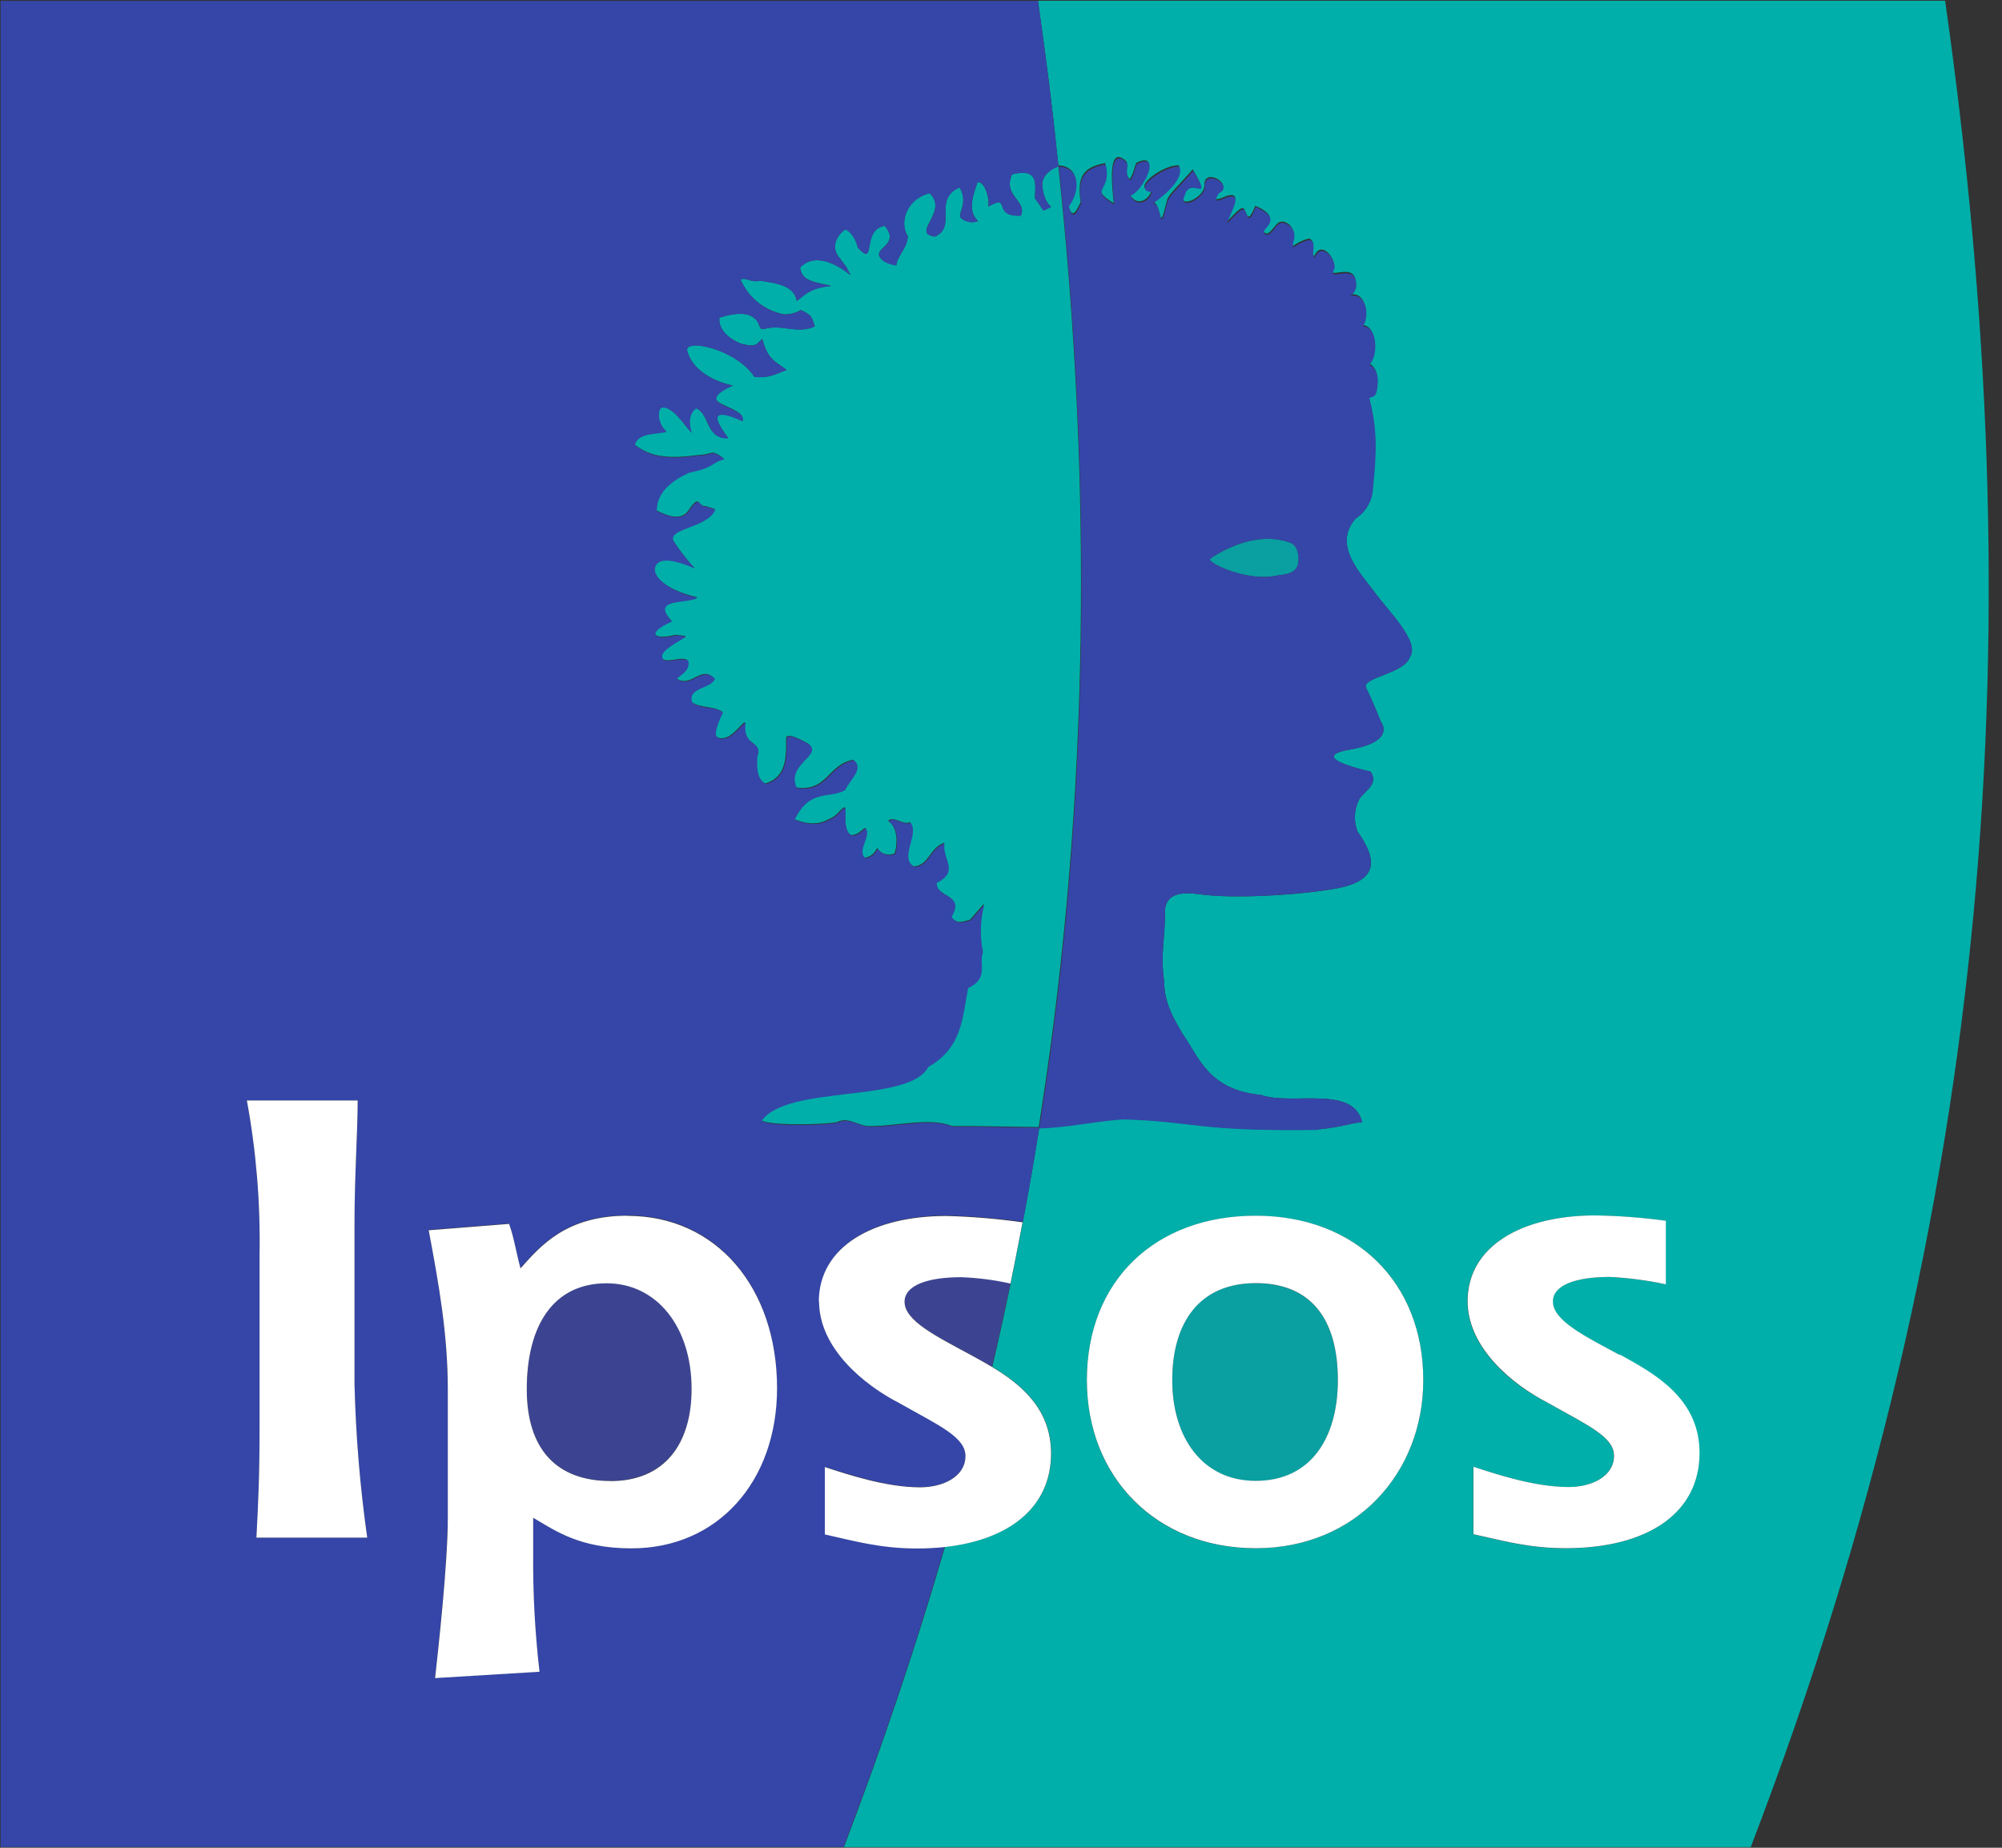 <svg xmlns="http://www.w3.org/2000/svg" width="65" height="60" viewBox="0 0 65 60">
    <rect x="0" y="0" width="65" height="60" fill="#333333" stroke="none"/>
    <g fill="none" fill-rule="evenodd">
        <g fill-rule="nonzero">
            <g>
                <g>
                    <path fill="#3C4492" d="M25.635 22.68l-.266.23c.526.167 1.095-.065 1.354-.552l.028-.382c-.466.107-.926.342-1.116.703M28.82 24.542l-.464-.029c-.024.42.195.817.564 1.02l.346.078c.475-.413-.159-.825-.445-1.069M24.167 14.782l-.345.25c.6.232 1.277-.05 1.535-.64l.113-.47c-.559.128-.992.124-1.303.86M24.21 17.147l-.103-.386c-.56.128-.974.338-1.201.771v.306c.685.255 1.067-.386 1.304-.691M22.462 20.635l.234.142c.77.256.825-.377 1.01-.633l.298-.264c-.714-.142-1.352.394-1.542.755M27.011 9.513l-.278.135c.076.499 1.19 1.058 1.47.658l.042-.475c-.353-.268-.8-.382-1.238-.318M30.88 8.232l-.43-.132c-.23.332-.352.586-.109 1.16l.223.46c.507-.504 1.009-.978.315-1.48" transform="translate(-437 -2381) translate(263 2111) translate(174 270)"/>
                    <path fill="#0A9FA1" d="M41.444 18.692c.334-.048.761-.06.716-.599-.019-.229-.093-.412-.27-.472-1.032-.378-2.117.19-2.59.514-.183.126 1.218.771 2.144.557z" transform="translate(-437 -2381) translate(263 2111) translate(174 270)"/>
                    <path fill="#00AFA9" d="M63.153.024H33.7c.28 1.974.466 3.42.666 5.376 0 0-.578.181-.524.662.062.526.289.652.289.652l-.252.124s-.278-.413-.278-.396c0-.413.167-1.011-.743-.784-.316.707.501.86.287 1.34-.966.056-.287-.736-1.057-.292.052-.227-.111-.826-.352-.795-.106.343-.361.916.018 1.265-.19.073-.405.035-.559-.099-.113-.171.258-.466-.04-.994-.89.39-.063 1.266-.8 1.596-.806-.103.467-.802-.175-1.407-.724.17-1.005.94-.707 1.393-.017.402-.324.604-.376.951-.363-.058-.518-.192-.559-.332-.047-.256.658-.388.186-.953-.77.124-.26 1.388-.873.707-.066-.293-.26-.557-.413-.588-.293.207-.43.55-.241.844l.31.413c-.04-.01.132.229.092.216-.51-.412-1.19-.703-1.623-.235.055.436.427.462 1.01.594-.738.068-.876.337-1.118.483-.086-.495-.658-.573-1.192-.652-.297.077-.493-.138-.631-.03.256.588.788 1.01 1.42 1.126.188.001.374-.048.538-.143.396.188.348.248.451.53-.575.262-1.031-.076-1.61.075 0 .02-.151.02-.16-.019-.008-.039-.068-.14-.057-.148-.248-.485-.916-.295-1.27-.192-.05.388.335.7.65.825.428.157.566.029.566.029l.175-.161c.186.689.427.724.79 1.005-.396.146-.544.268-1.044.229-.563-.885-2.252-1.273-2.186-.856.241.915 1.487 1.136 1.487 1.136s-.654.246-.54.46c.113.215.965.349.843.683-.89-.413-1.064-.237-.458.555-.748.037-.581-.784-1.054-.974-.342.256-.138.795-.138.795-.171-.139-.619-.908-.992-.813-.122.095-.122.51.175.784-.363.08-.94.029-1.031.425.585.456 1.206.454 2.126.336.117-.005.232-.026.343-.062.175-.06.435.19.435.19-.452.103-.26.256-1.15.435-.585.285-1.045.654-1.045 1.238.363.181.805.357 1.044 0 .39-.574.285-.111.557-.138l.301.097c-.245.619-1.61.602-1.34 1.046.2.308.426.599.676.868 0 0-.961-.495-1.238-.142-.276.353.316.86 1.325 1.091-.345.206-1.558 0-.826.77-.872.375-.587.64.118.45l.334.036c-.206.147-.825.44-.78.669.038.303.743-.076.855.15.05.328-.34.469-.376.564.501.321.794-.456 1.238 0-.173.334-.898.268-.743.763.277.206.724.12 1 .322 0 0-.366.72-.177.815.399.206.772-.442.91-.481-.101.825.588.553.38 1.114 0 .301-.03.718.278.879.631-.206.691-.706.677-1.465 0-.264.726.173.726.173.446.366-.755.642-.398 1.418 1.017.144 1.017-.737 1.846-.9.361.256-.154.673-.274.968-.518.295-1.147-.06-1.64.959.705.293 1.031.052 1.28-.076.226-.165.207-.246.372-.312.017.28-.051.79.207.908.23-.019.25-.103.445-.235.206.216-.326.746 0 .973.176-.034.323-.155.39-.321.117.193.359.27.565.18.101-.257.126-.847-.206-1.057.155-.188.536.167.704.035.311.388-.39 1.132.13 1.444.5-.047.478-.557.977-.772-.086.522.506.902-.253 1.29 0 .51.93.359.482 1.095.174.295.413.167.62.114l.445-.51c-.136.505-.15 1.035-.043 1.547-.155.388.206.826-.483 1.166-.19.966-.19 1.945-1.296 2.56-.619 1.193-4.538.563-5.405 1.741.207.207 2.214.147 2.476.066.38-.187.672.149 1.07.134.881 0 1.934-.295 2.658 0 1.031-.01 1.885.025 2.807.03l.085-.543c1.568-10.132 1.65-20.463.55-30.685.682.022.719.767.329 1.287.12.557.301.103.398-.095-.12-.825.074-1.132.794-1.264.227.907-.59.755.279 1.303-.025-.359-.256-1.982.412-1.36.068.116-.09.397.11.578.15-.222.148-.46.229-.54.825-.396.163.935-.227 1.031.235.444.643.143.697-.113-.701-.066.413-.868.891-.825.167.349-.412.887-.85 1.19.335.019.16 1.21.479-.097.07-.173.413-.489.825-.965.664 1.136-.105.16-.272.798-.252.508.64.149.652-.272-.042-.62.988-.033.452.206 0 .045-.355.413.264.132.542-.16.17.396 0 .85.309-.322.478-.501.552-.446.124.093.102.6.384-.084 1.1.472-.126.784.392.903.279-.156.308-.581.712-.295.299.337.056.46.113.702.158-.118.337-.203.529-.25.27.112.014.473.165.576.253-.576.75.167.63.388-.228.412.657-.207.719.429.026.175-.055.349-.207.441.465-.15.687.547.427.982.473 0 .502.982.207 1.238 0 0 .392.136.241.85-.056.264-.206.173-.241.246.206.812.278 1.454.117 2.933 0 .407-.206.787-.546 1.011-.76.87.156 1.77.64 2.426.379.53 1.464 1.587 1.121 2.063-.156.555-1.59.666-1.419 1.015.233.477.483 1.11.483 1.11s.505.619-1.013.89c-1.481.253.67.713.67.713.25.365-.084.561-.342.856-.189.335-.218.737-.078 1.096.63.88.618 1.472-.328 1.76-.656.206-3.147.445-4.63.294-.466-.058-1.22-.194-1.295.479.016.912-.16 1.403-.027 2.335 0 .718.348 1.26.594 1.692.545.773.838 1.821 2.55 1.989 1.01.356 3-.345 3.288.895-.293-.015-.546.138-1.454.227-3.94.053-3.893-.262-6.274-.343-.825.042-1.972.283-2.76.291-.162 1.018-.34 2.038-.534 3.06L33 40.745l-.057.293-.128.635c-.187.901-.387 1.804-.599 2.71.945.568 1.915 1.367 1.915 2.809 0 1.737-1.34 2.806-3.45 3.037-.932 3.208-2.026 6.458-3.282 9.75h29.443c8.046-20.992 9.152-39.96 6.311-59.958v.003zM40.77 50.278c-3.223 0-5.482-2.288-5.482-5.458 0-3.231 2.218-5.34 5.482-5.34 3.263 0 5.44 2.169 5.44 5.34 0 3.007-2.177 5.456-5.44 5.456v.002zm10.059 0c-1.189 0-2.01-.237-2.996-.456V47.63c.76.24 1.993.658 3.095.658.734 0 1.469-.338 1.469-1.017 0-.619-.88-.998-2.146-1.716-1.151-.58-2.608-1.776-2.608-3.3 0-1.791 1.766-2.786 4.14-2.786.77.011 1.536.069 2.297.173v2.063c-.602-.128-1.213-.208-1.828-.239-1.08 0-1.838.26-1.838.798 0 .62 1.021 1.117 2.166 1.735 1.087.599 2.587 1.397 2.587 3.194.008 1.97-1.718 3.084-4.345 3.084l.007.002z" transform="translate(-437 -2381) translate(263 2111) translate(174 270)"/>
                    <path fill="#0A9FA1" d="M40.77 41.665c-1.826 0-2.71 1.257-2.71 3.15 0 1.894.987 3.276 2.71 3.276 1.807 0 2.667-1.415 2.667-3.27 0-1.992-.883-3.15-2.667-3.15v-.006z" transform="translate(-437 -2381) translate(263 2111) translate(174 270)"/>
                    <path fill="#3546A8" d="M42.777 36.677c.908-.09 1.161-.241 1.454-.227-.289-1.238-2.27-.538-3.288-.895-1.712-.167-2.007-1.213-2.55-1.99-.246-.43-.602-.973-.594-1.69-.132-.933.043-1.424.027-2.336.078-.673.825-.538 1.295-.479 1.483.149 3.974-.095 4.63-.295.936-.288.959-.88.328-1.76-.14-.358-.111-.76.078-1.095.26-.295.592-.49.342-.856 0 0-2.15-.46-.67-.714 1.518-.26 1.013-.889 1.013-.889s-.25-.635-.483-1.11c-.171-.348 1.263-.46 1.42-1.015.342-.476-.743-1.533-1.123-2.063-.482-.656-1.398-1.555-.64-2.426.334-.212.543-.573.562-.967.16-1.48.087-2.121-.118-2.934.035-.072.186.019.242-.246.15-.713-.242-.85-.242-.85.297-.264.27-1.256-.206-1.237.26-.436.037-1.133-.427-.982.151-.093.232-.267.206-.442-.062-.629-.947-.012-.718-.429.12-.219-.377-.963-.631-.388-.15-.1.105-.462-.165-.575-.191.046-.37.131-.528.25-.058-.24.185-.366-.114-.702-.412-.287-.433.138-.711.295-.52-.12.705-.431-.392-.904-.283.685-.26.178-.384.085-.074-.056-.244.124-.553.445.16-.453.532-1.01 0-.85-.619.283-.256-.086-.264-.131.536-.246-.495-.826-.452-.207-.014.413-.903.78-.652.273.167-.64.937.338.273-.799-.413.477-.747.792-.826.966-.32 1.306-.144.115-.478.097.445-.304 1.017-.84.85-1.19-.483-.038-1.593.765-.891.824-.052.256-.46.557-.698.114.39-.105 1.063-1.444.227-1.032-.078.08-.078.316-.229.54-.206-.18-.039-.461-.11-.577-.663-.619-.432 1-.412 1.36-.868-.547-.051-.396-.278-1.304-.72.132-.916.444-.795 1.265-.099.206-.278.651-.398.094.39-.52.353-1.266-.328-1.287 1.098 10.222 1.017 20.556-.55 30.685l-.085.543c.79 0 1.935-.25 2.76-.291 2.383.08 2.333.396 6.274.342l.002-.014zm-3.478-18.542c.472-.324 1.551-.892 2.589-.514.177.064.251.243.27.472.045.539-.38.551-.716.599-.934.214-2.325-.434-2.143-.557z" transform="translate(-437 -2381) translate(263 2111) translate(174 270)"/>
                    <path fill="#3C4492" d="M33.034 40.747l-.1.293.1-.293zM29.367 42.261c0 .62 1.021 1.117 2.166 1.735.207.118.444.244.675.382.212-.905.411-1.808.598-2.709-.526-.117-1.062-.186-1.6-.206-1.088 0-1.839.26-1.839.798z" transform="translate(-437 -2381) translate(263 2111) translate(174 270)"/>
                    <path fill="#3546A8" d="M29.78 50.274c-1.188 0-2.011-.237-2.998-.456V47.63c.76.24 1.993.658 3.095.658.734 0 1.47-.338 1.47-1.017 0-.619-.878-.998-2.145-1.716-1.149-.58-2.607-1.776-2.607-3.3 0-1.791 1.766-2.786 4.14-2.786.829.021 1.655.09 2.476.206.194-1.021.372-2.041.534-3.059-.924 0-1.785-.04-2.808-.029-.724-.295-1.778 0-2.657 0-.396.015-.691-.322-1.07-.134-.258.08-2.27.149-2.476-.066.862-1.18 4.784-.549 5.405-1.741 1.104-.62 1.106-1.597 1.295-2.56.696-.335.328-.778.483-1.166-.107-.512-.092-1.042.043-1.547l-.445.51c-.206.053-.44.18-.619-.114.45-.737-.483-.586-.483-1.096.76-.387.167-.767.254-1.289-.501.206-.477.724-.978.772-.52-.312.182-1.057-.13-1.444-.167.132-.549-.223-.703-.036.328.207.305.8.206 1.057-.207.09-.449.013-.565-.18-.068.167-.214.288-.39.322-.316-.227.206-.755 0-.974-.196.132-.207.217-.446.235-.266-.117-.206-.618-.206-.907-.173.066-.147.146-.371.311-.24.128-.576.37-1.282.077.491-1.02 1.123-.665 1.64-.96.122-.295.638-.71.275-.967-.825.163-.825 1.046-1.847.9-.356-.774.844-1.053.399-1.418 0 0-.733-.437-.727-.173.013.757-.045 1.264-.676 1.464-.306-.16-.289-.575-.279-.878.207-.564-.482-.283-.38-1.114-.138.04-.509.68-.91.48-.189-.095.178-.815.178-.815-.276-.206-.724-.107-1-.322-.155-.495.57-.429.742-.763-.45-.456-.742.322-1.237 0 .035-.095.425-.235.375-.563-.111-.227-.825.15-.854-.15-.052-.228.574-.52.78-.669l-.34-.037c-.706.19-.99-.076-.118-.45-.732-.773.478-.557.825-.77-1.009-.23-1.578-.76-1.324-1.09.253-.33 1.237.142 1.237.142-.25-.27-.476-.56-.676-.869-.27-.441 1.095-.435 1.34-1.046l-.3-.097c-.27.027-.168-.435-.558.139-.239.352-.68.175-1.043 0 0-.595.46-.964 1.043-1.238.892-.18.7-.332 1.152-.436 0 0-.262-.247-.436-.19-.11.037-.226.058-.342.062-.92.118-1.54.12-2.127-.336.089-.394.668-.344 1.031-.425-.297-.274-.297-.689-.175-.784.371-.095.825.675.992.813 0 0-.206-.538.139-.794.474.19.305 1.01 1.054.974-.607-.793-.433-.958.458-.555.122-.335-.735-.469-.844-.683-.11-.215.528-.475.528-.475s-1.238-.22-1.487-1.136c-.064-.413 1.623-.03 2.187.856.5.039.647-.083 1.043-.23-.363-.282-.604-.315-.79-1.004l-.175.161s-.14.128-.565-.029c-.316-.132-.702-.443-.65-.825.353-.103 1.021-.293 1.269.192 0 0 .068.14.057.148-.01.009.16.04.16.019.575-.15 1.03.188 1.61-.074-.103-.281-.055-.343-.451-.53-.164.094-.35.143-.539.142-.631-.116-1.163-.538-1.42-1.127.139-.107.335.106.632.031.534.08 1.106.157 1.192.652.242-.148.38-.412 1.119-.482-.584-.133-.956-.161-1.011-.595.433-.466 1.114-.18 1.623.236.04.012-.132-.23-.093-.217l-.309-.413c-.19-.295-.051-.629.241-.843.151.03.347.295.413.588.619.68.101-.586.873-.708.472.567-.233.7-.186.953.041.138.196.274.56.332.05-.348.358-.55.375-.95-.297-.455-.017-1.222.707-1.393.644.604-.631 1.303.176 1.407.736-.33-.09-1.205.8-1.597.297.528-.072.825.04.994.153.134.368.172.558.1-.38-.35-.124-.923-.018-1.265.241-.04.412.565.352.794.77-.444.091.348 1.057.293.206-.483-.603-.634-.287-1.341.91-.227.743.38.743.784 0-.015.278.396.278.396l.252-.124s-.227-.126-.289-.652c-.054-.48.524-.662.524-.662-.206-1.958-.386-3.404-.666-5.376H.019v59.948h27.368c1.262-3.3 2.356-6.55 3.282-9.75-.298.033-.598.048-.897.048h.008zM8.325 49.93c.062-1.158.103-2.063.103-3.668v-5.544c.028-1.67-.11-3.34-.413-4.984h3.598c0 1.017-.103 2.432-.103 4.027v5.184c.041 1.668.18 3.333.413 4.985H8.325zm12.171.344c-1.666 0-2.448-.557-3.189-.994v1.194c-.01 1.272.058 2.543.206 3.806l-3.391.207c.103-.958.412-3.726.412-5.199v-4.184c0-1.788-.288-3.418-.619-5.168l2.61-.206c.165.458.227.916.37 1.444.658-.736 1.48-1.71 3.478-1.71 2.888 0 4.852 2.327 4.852 5.599.002 3.028-1.908 5.211-4.729 5.211z" transform="translate(-437 -2381) translate(263 2111) translate(174 270)"/>
                    <path fill="#3C4492" d="M19.698 41.665c-1.75 0-2.593 1.397-2.593 3.44 0 1.967.988 2.98 2.717 2.98s2.634-1.196 2.634-2.991c0-2.014-1.132-3.43-2.758-3.43v.001z" transform="translate(-437 -2381) translate(263 2111) translate(174 270)"/>
                    <path fill="#FFF" d="M40.77 39.476c-3.264 0-5.482 2.109-5.482 5.34 0 3.17 2.27 5.458 5.482 5.458 3.263 0 5.44-2.447 5.44-5.459.002-3.17-2.195-5.339-5.44-5.339zm0 8.61c-1.723 0-2.71-1.397-2.71-3.27 0-1.874.884-3.15 2.71-3.15 1.784 0 2.667 1.157 2.667 3.15 0 1.856-.862 3.27-2.667 3.27zM52.586 43.998c-1.145-.618-2.166-1.118-2.166-1.735 0-.538.755-.798 1.838-.798.615.03 1.226.11 1.828.24V39.64c-.761-.104-1.528-.162-2.296-.173-2.374 0-4.14.995-4.14 2.785 0 1.517 1.458 2.713 2.607 3.301 1.267.718 2.146 1.098 2.146 1.716 0 .68-.735 1.017-1.47 1.017-1.105 0-2.339-.412-3.094-.658v2.19c.987.218 1.808.455 2.996.455 2.62 0 4.345-1.112 4.345-3.094 0-1.797-1.5-2.594-2.587-3.194l-.007.012zM11.51 39.761c0-1.595.103-3.01.103-4.027H8.015c.303 1.644.44 3.313.413 4.984v5.544c0 1.615-.041 2.512-.103 3.668h3.598c-.234-1.652-.372-3.317-.413-4.985v-5.184zM20.377 39.476c-1.997 0-2.82.976-3.478 1.71-.145-.536-.207-.992-.37-1.444l-2.61.207c.329 1.75.62 3.379.62 5.168v4.175c0 1.473-.308 4.244-.413 5.199l3.391-.206c-.147-1.264-.216-2.535-.206-3.807v-1.194c.74.437 1.523.994 3.19.994 2.818 0 4.728-2.189 4.728-5.199 0-3.27-1.972-5.598-4.852-5.598v-.005zm-.557 8.615c-1.729 0-2.717-1.012-2.717-2.98 0-2.045.844-3.44 2.593-3.44 1.626 0 2.758 1.416 2.758 3.431 0 1.795-.885 2.992-2.634 2.992v-.003zM26.593 42.261c0 1.517 1.458 2.713 2.607 3.301 1.267.718 2.146 1.098 2.146 1.717 0 .678-.735 1.017-1.471 1.017-1.106 0-2.34-.413-3.095-.658v2.188c.986.22 1.808.456 2.998.456.3 0 .6-.015.897-.047 2.109-.231 3.45-1.3 3.45-3.037 0-1.444-.97-2.242-1.915-2.81-.23-.138-.46-.264-.674-.381-1.145-.62-2.167-1.118-2.167-1.735 0-.539.755-.799 1.838-.799.54.02 1.075.089 1.601.207l.128-.636.058-.293.206-1.06c-.82-.116-1.647-.185-2.475-.206-2.375 0-4.14.994-4.14 2.785l.008-.009z" transform="translate(-437 -2381) translate(263 2111) translate(174 270)"/>
                </g>
            </g>
        </g>
    </g>
</svg>
